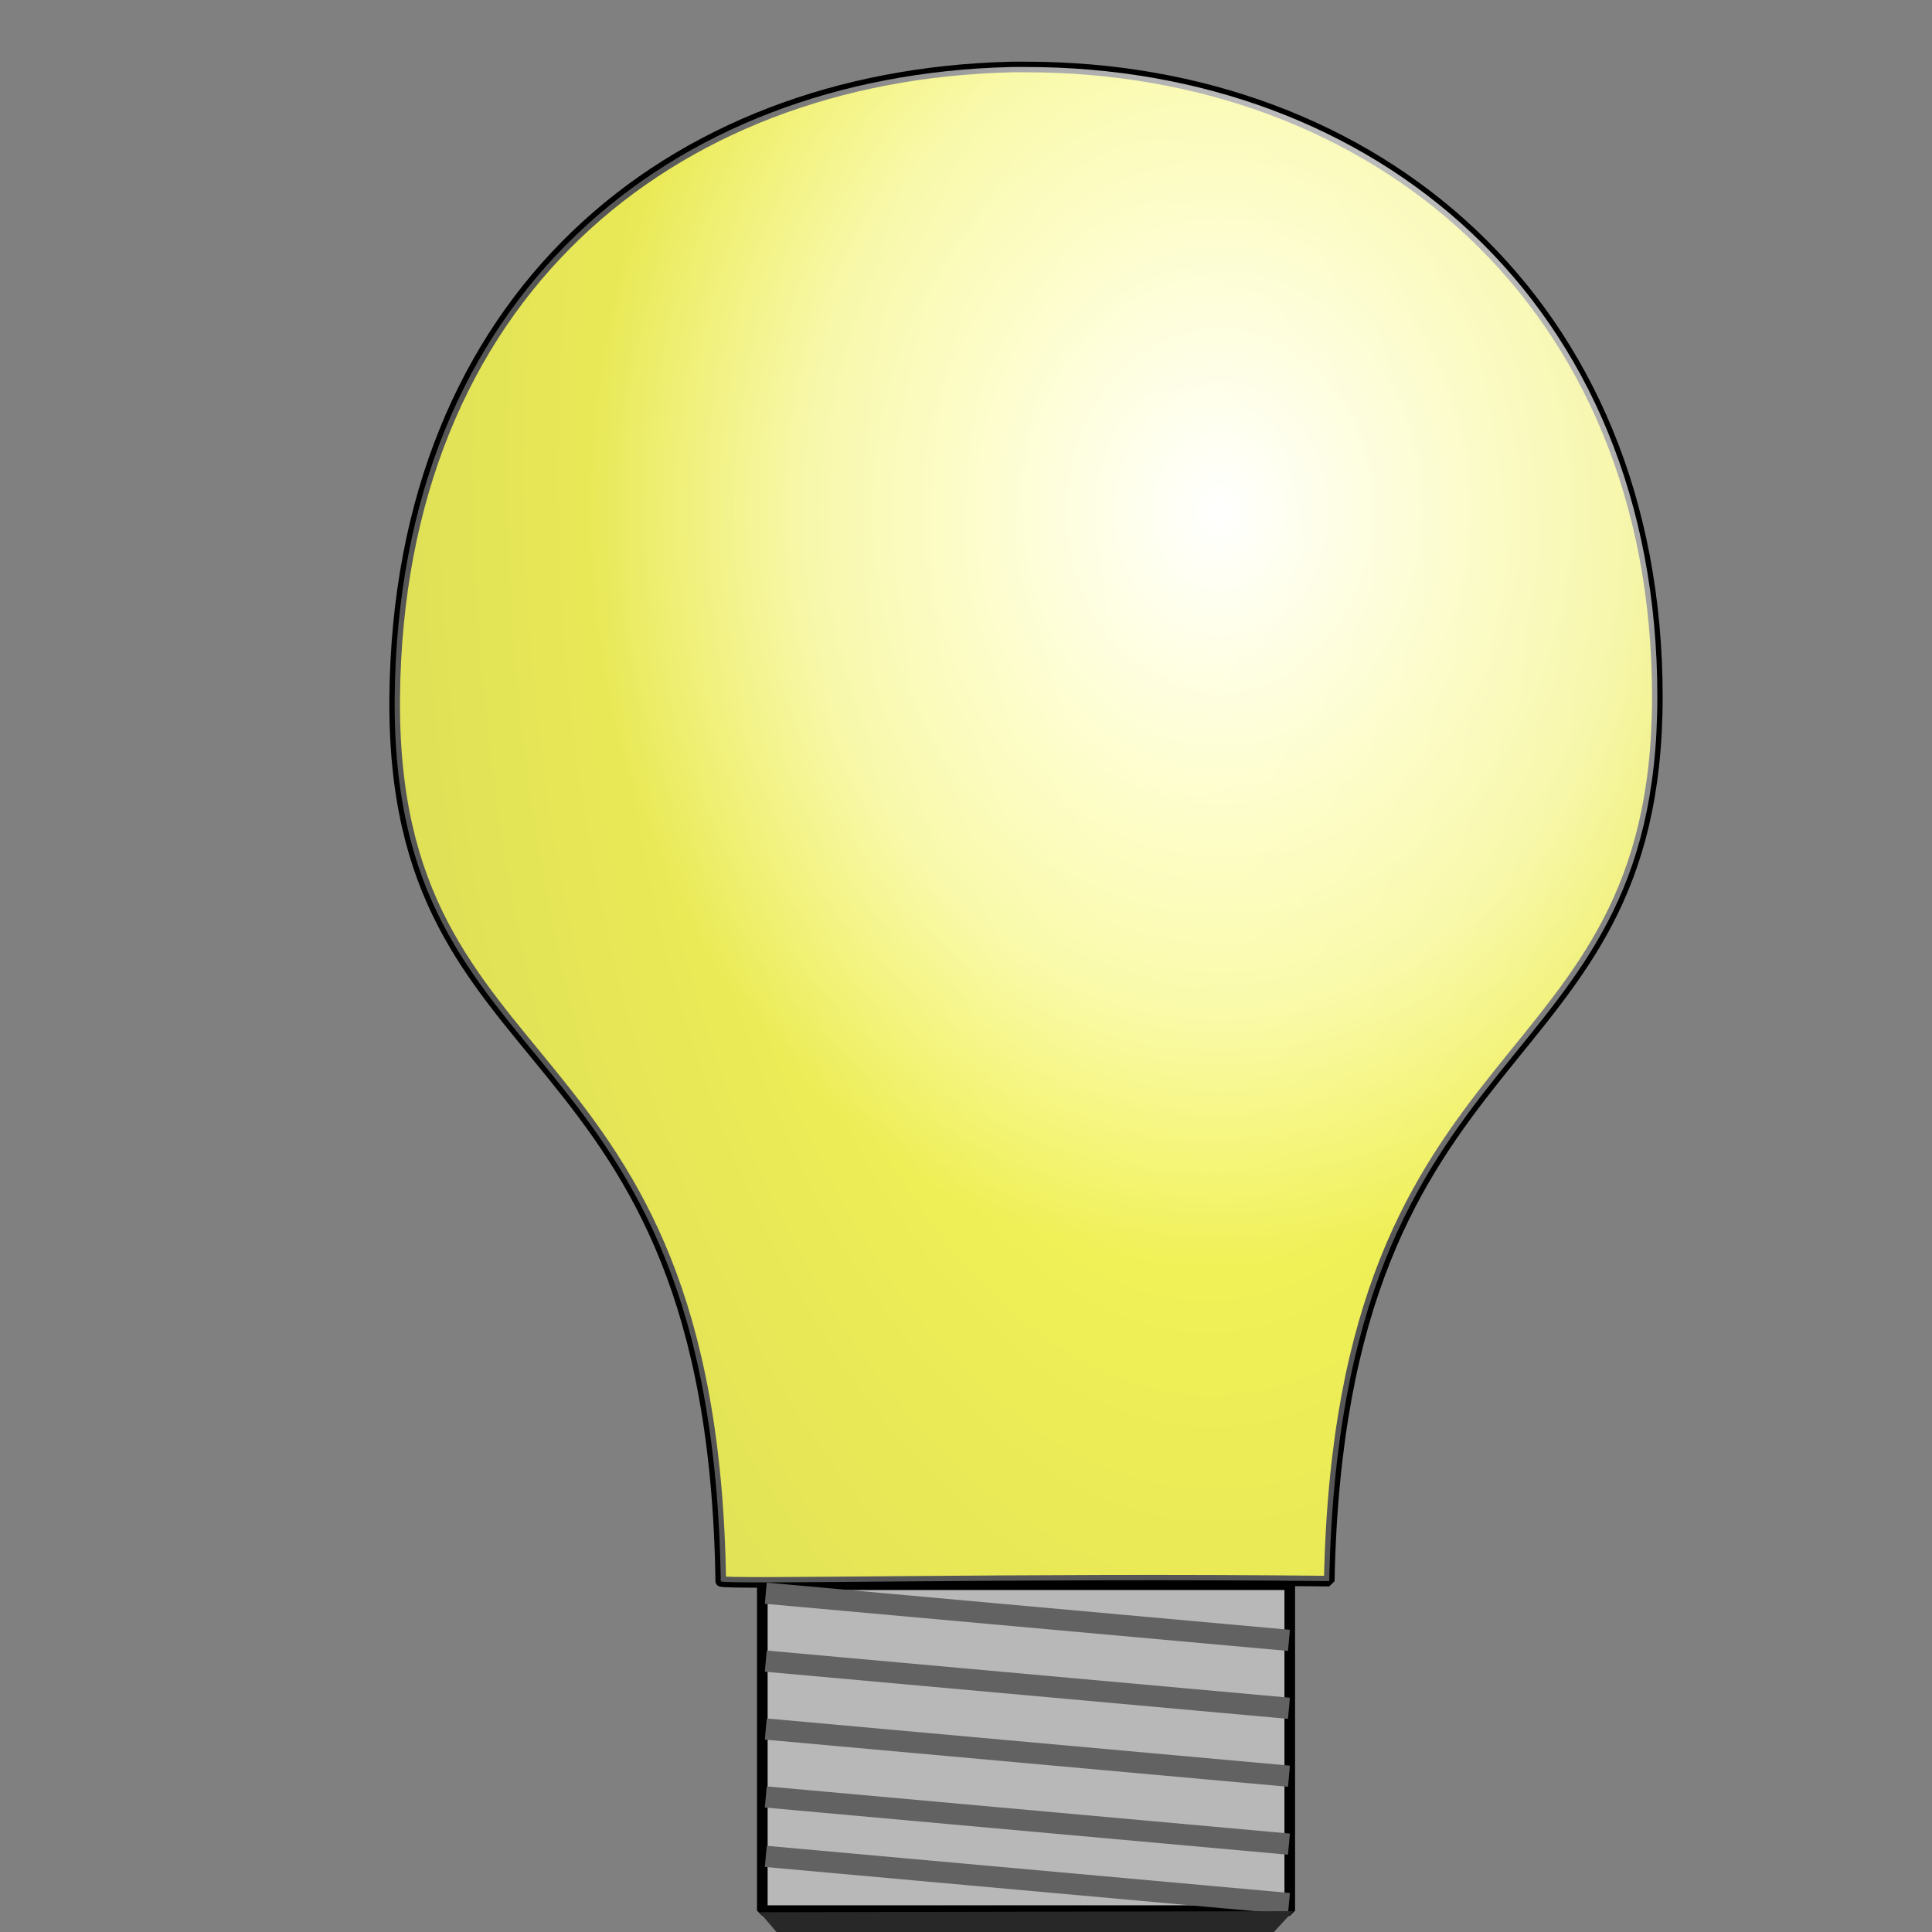 <?xml version="1.0" encoding="UTF-8" standalone="no"?>
<!-- Created with Inkscape (http://www.inkscape.org/) -->

<svg
   xmlns:dc="http://purl.org/dc/elements/1.1/"
   xmlns:cc="http://creativecommons.org/ns#"
   xmlns:rdf="http://www.w3.org/1999/02/22-rdf-syntax-ns#"
   xmlns:svg="http://www.w3.org/2000/svg"
   xmlns="http://www.w3.org/2000/svg"
   xmlns:sodipodi="http://sodipodi.sourceforge.net/DTD/sodipodi-0.dtd"
   xmlns:inkscape="http://www.inkscape.org/namespaces/inkscape"
   id="svg2"
   sodipodi:docname="mHighlightFeatureAction.svg"
   inkscape:export-filename="/home/cafuego/Desktop/Simple Lightbulb.png"
   viewBox="0 0 24 24"
   sodipodi:version="0.32"
   inkscape:export-xdpi="90"
   version="1.0"
   inkscape:output_extension="org.inkscape.output.svg.inkscape"
   inkscape:export-ydpi="90"
   inkscape:version="0.48.4 r9939"
   width="100%"
   height="100%">
  <rect x="0" y="0" width="24" height="24" fill="#808080" stroke="none"/>
  <defs
     id="defs4">
    <radialGradient
       id="radialGradient3507"
       gradientUnits="userSpaceOnUse"
       cy="411.71"
       cx="421.85"
       gradientTransform="matrix(3.005,-0.174,0.324,5.592,-976.83,-1829.5)"
       r="74.362"
       inkscape:collect="always">
      <stop
         id="stop2282"
         style="stop-color:#000000;stop-opacity:0"
         offset="0" />
      <stop
         id="stop2290"
         style="stop-color:#000000;stop-opacity:.531"
         offset="1" />
      <stop
         id="stop2286"
         style="stop-color:#000000"
         offset="1" />
    </radialGradient>
    <radialGradient
       id="radialGradient3509"
       gradientUnits="userSpaceOnUse"
       cy="399.39"
       cx="429.15"
       gradientTransform="matrix(1,0,0,1.2,0,-86.091)"
       r="74.362"
       inkscape:collect="always">
      <stop
         id="stop2245"
         style="stop-color:#ffffff"
         offset="0" />
      <stop
         id="stop2254"
         style="stop-color:#ffffff;stop-opacity:.664"
         offset=".656" />
      <stop
         id="stop2247"
         style="stop-color:#ffffff;stop-opacity:.336"
         offset="1" />
    </radialGradient>
  </defs>
  <sodipodi:namedview
     id="base"
     bordercolor="#666666"
     inkscape:pageshadow="2"
     inkscape:guide-bbox="true"
     pagecolor="#ffffff"
     inkscape:window-height="852"
     inkscape:zoom="13.65418"
     inkscape:window-x="65"
     showgrid="false"
     borderopacity="1.0"
     inkscape:current-layer="g2380"
     inkscape:cx="0.037408799"
     inkscape:cy="16.20461"
     showguides="true"
     inkscape:window-y="25"
     inkscape:window-width="1615"
     inkscape:pageopacity="0.0"
     inkscape:document-units="px"
     inkscape:window-maximized="0" />
  <g
     id="layer1"
     inkscape:label="Layer 1"
     inkscape:groupmode="layer"
     transform="translate(-33.326,-710.493)">
    <g
       id="g2380"
       transform="matrix(3.102,0,0,3.102,-994.61,-1036.2)">
      <g
         id="g3493"
         transform="matrix(0.034,0,0,0.034,321.669,551.765)">
        <path
           id="path2213"
           sodipodi:nodetypes="czsczscc"
           style="fill:#ffff02;fill-rule:evenodd;stroke:#000000;stroke-width:1.25;stroke-miterlimit:0"
           d="m 404.53,340.87 c -40.148,1.016 -71.999,27.049 -72.469,74.168 -0.47,47.111 37.401,37.258 38.406,104.18 0.007,0.448 35.505,-0.404 71.669,-0.015 1.314,-66.55 38.644,-57.648 38.644,-104.17 1e-5,-46.522 -33.315,-74.168 -74.344,-74.168 -0.603,0 -1.231,-0.017 -1.906,0"
           inkscape:connector-curvature="0" />
        <g
           id="g2368"
           transform="translate(0,0.625)">
          <rect
             id="rect2300"
             style="fill:#b8b8b8;fill-rule:evenodd;stroke:#000000;stroke-width:1.25;stroke-miterlimit:0"
             height="38.386"
             width="62.124"
             y="519"
             x="375.36" />
          <path
             id="path2302"
             style="fill:none;stroke:#626262;stroke-width:2.5"
             d="m 375.77,520 61.619,5.556"
             inkscape:connector-curvature="0" />
          <path
             id="path2304"
             style="fill:none;stroke:#626262;stroke-width:2.5"
             d="m 375.77,528 61.619,5.556"
             inkscape:connector-curvature="0" />
          <path
             id="path2306"
             style="fill:none;stroke:#626262;stroke-width:2.5"
             d="m 375.77,536 61.619,5.556"
             inkscape:connector-curvature="0" />
          <path
             id="path2308"
             style="fill:none;stroke:#626262;stroke-width:2.5"
             d="m 375.77,551 61.619,5.556"
             inkscape:connector-curvature="0" />
          <path
             id="path2314"
             style="fill:none;stroke:#626262;stroke-width:2.5"
             d="m 375.77,544 61.619,5.556"
             inkscape:connector-curvature="0" />
        </g>
        <rect
           id="rect2344"
           style="fill:#b8b8b8;fill-rule:evenodd;stroke:#000000;stroke-width:1.25;stroke-miterlimit:0"
           height="9.718"
           width="15.728"
           y="560.59"
           x="398.56" />
        <path
           id="rect2326"
           sodipodi:nodetypes="ccccc"
           style="fill:#282828;fill-rule:evenodd"
           d="m 375.04,558.2 62.844,-0.126 -8.586,9.286 h -46.429 l -7.829,-9.159 z"
           inkscape:connector-curvature="0" />
        <path
           id="path2278"
           sodipodi:nodetypes="czsczscc"
           style="opacity:0.831;fill:url(#radialGradient3507);fill-rule:evenodd"
           d="m 404.53,340.87 c -40.148,1.016 -71.999,27.049 -72.469,74.168 -0.47,47.111 37.401,37.258 38.406,104.18 0.007,0.448 35.505,-0.404 71.669,-0.015 1.314,-66.55 38.644,-57.648 38.644,-104.17 1e-5,-46.522 -33.315,-74.168 -74.344,-74.168 -0.603,0 -1.231,-0.017 -1.906,0"
           inkscape:connector-curvature="0" />
        <path
           id="path2258"
           sodipodi:nodetypes="czsczscc"
           style="fill:url(#radialGradient3509);fill-rule:evenodd"
           d="m 404.53,340.87 c -40.148,1.016 -71.999,27.049 -72.469,74.168 -0.47,47.111 37.401,37.258 38.406,104.18 0.007,0.448 35.505,-0.404 71.669,-0.015 1.314,-66.55 38.644,-57.648 38.644,-104.17 1e-5,-46.522 -33.315,-74.168 -74.344,-74.168 -0.603,0 -1.231,-0.017 -1.906,0"
           inkscape:connector-curvature="0" />
      </g>
    </g>
  </g>
</svg>
